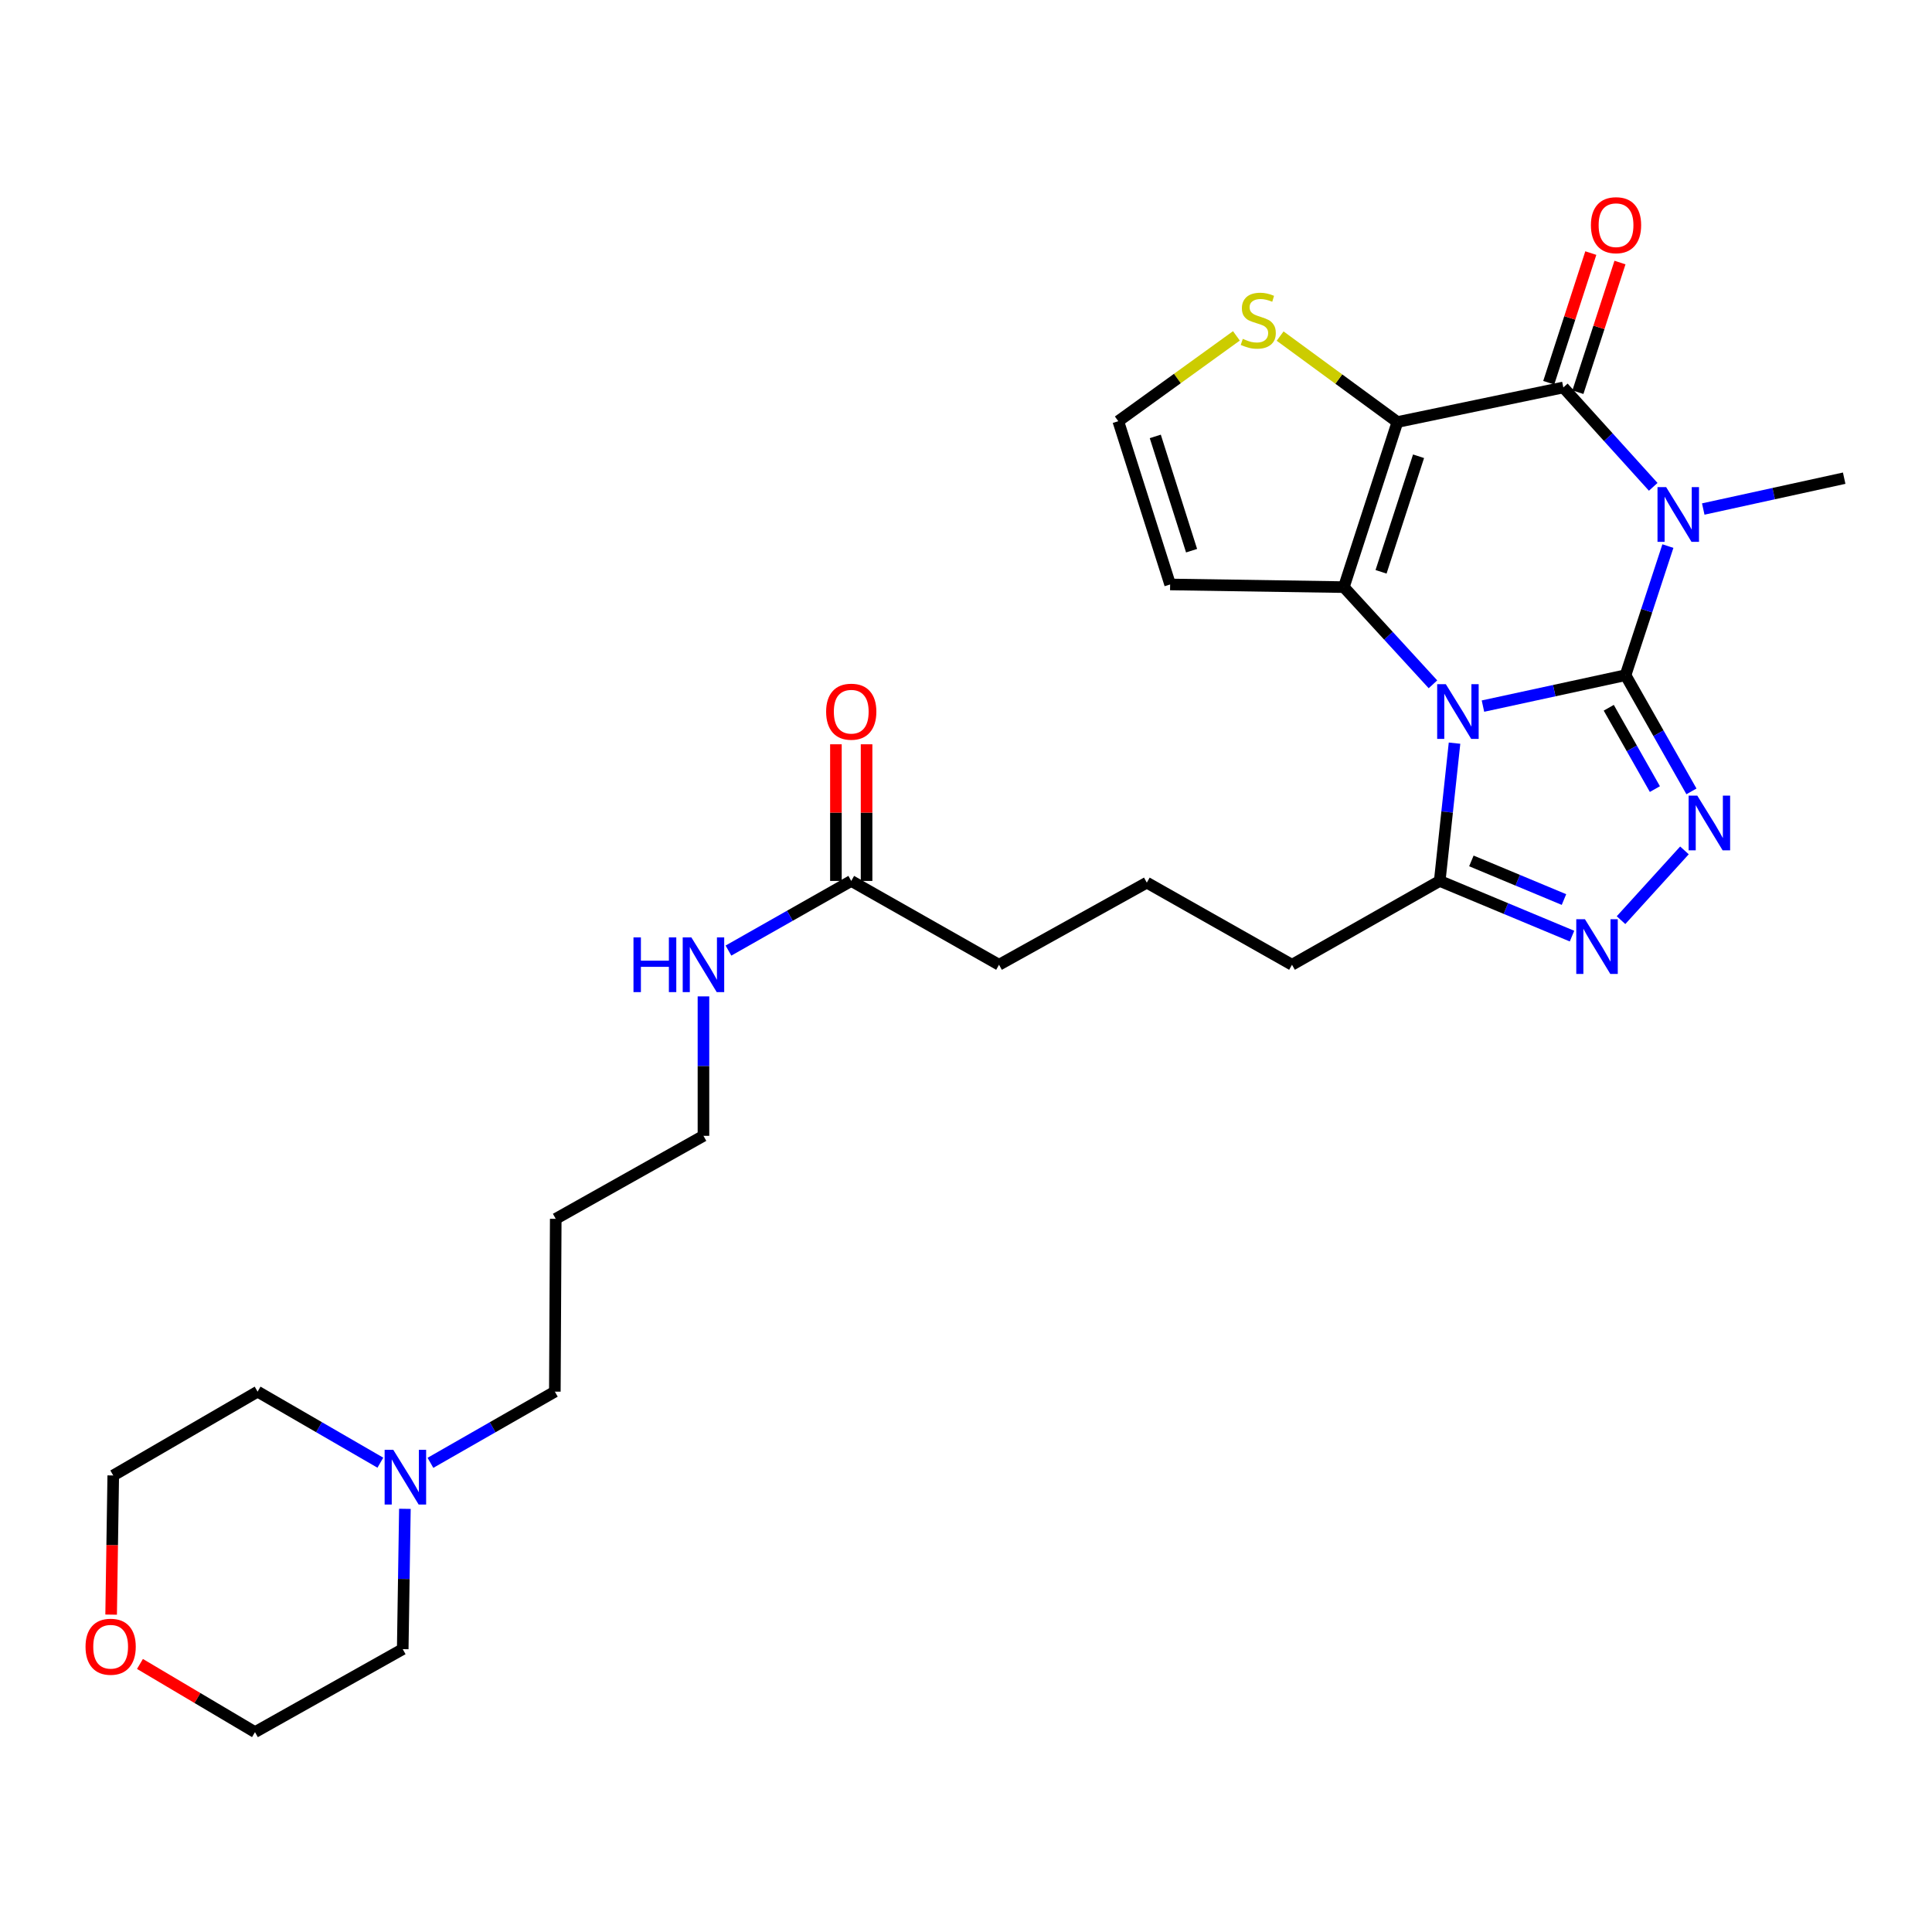 <?xml version='1.0' encoding='iso-8859-1'?>
<svg version='1.1' baseProfile='full'
              xmlns='http://www.w3.org/2000/svg'
                      xmlns:rdkit='http://www.rdkit.org/xml'
                      xmlns:xlink='http://www.w3.org/1999/xlink'
                  xml:space='preserve'
width='1000px' height='1000px' viewBox='0 0 1000 1000'>
<!-- END OF HEADER -->
<rect style='opacity:1.0;fill:#FFFFFF;stroke:none' width='1000' height='1000' x='0' y='0'> </rect>
<path class='bond-0' d='M 841.374,349.483 L 804.476,357.481' style='fill:none;fill-rule:evenodd;stroke:#000000;stroke-width:6px;stroke-linecap:butt;stroke-linejoin:miter;stroke-opacity:1' />
<path class='bond-0' d='M 804.476,357.481 L 767.577,365.48' style='fill:none;fill-rule:evenodd;stroke:#0000FF;stroke-width:6px;stroke-linecap:butt;stroke-linejoin:miter;stroke-opacity:1' />
<path class='bond-1' d='M 841.374,349.483 L 852.337,316.069' style='fill:none;fill-rule:evenodd;stroke:#000000;stroke-width:6px;stroke-linecap:butt;stroke-linejoin:miter;stroke-opacity:1' />
<path class='bond-1' d='M 852.337,316.069 L 863.299,282.655' style='fill:none;fill-rule:evenodd;stroke:#0000FF;stroke-width:6px;stroke-linecap:butt;stroke-linejoin:miter;stroke-opacity:1' />
<path class='bond-5' d='M 841.374,349.483 L 858.432,379.55' style='fill:none;fill-rule:evenodd;stroke:#000000;stroke-width:6px;stroke-linecap:butt;stroke-linejoin:miter;stroke-opacity:1' />
<path class='bond-5' d='M 858.432,379.55 L 875.49,409.618' style='fill:none;fill-rule:evenodd;stroke:#0000FF;stroke-width:6px;stroke-linecap:butt;stroke-linejoin:miter;stroke-opacity:1' />
<path class='bond-5' d='M 832.688,366.334 L 844.629,387.381' style='fill:none;fill-rule:evenodd;stroke:#000000;stroke-width:6px;stroke-linecap:butt;stroke-linejoin:miter;stroke-opacity:1' />
<path class='bond-5' d='M 844.629,387.381 L 856.569,408.428' style='fill:none;fill-rule:evenodd;stroke:#0000FF;stroke-width:6px;stroke-linecap:butt;stroke-linejoin:miter;stroke-opacity:1' />
<path class='bond-3' d='M 741.694,354.193 L 718.633,329.042' style='fill:none;fill-rule:evenodd;stroke:#0000FF;stroke-width:6px;stroke-linecap:butt;stroke-linejoin:miter;stroke-opacity:1' />
<path class='bond-3' d='M 718.633,329.042 L 695.573,303.892' style='fill:none;fill-rule:evenodd;stroke:#000000;stroke-width:6px;stroke-linecap:butt;stroke-linejoin:miter;stroke-opacity:1' />
<path class='bond-7' d='M 752.861,384.653 L 749.031,420.312' style='fill:none;fill-rule:evenodd;stroke:#0000FF;stroke-width:6px;stroke-linecap:butt;stroke-linejoin:miter;stroke-opacity:1' />
<path class='bond-7' d='M 749.031,420.312 L 745.202,455.971' style='fill:none;fill-rule:evenodd;stroke:#000000;stroke-width:6px;stroke-linecap:butt;stroke-linejoin:miter;stroke-opacity:1' />
<path class='bond-4' d='M 855.705,251.984 L 832.441,226.268' style='fill:none;fill-rule:evenodd;stroke:#0000FF;stroke-width:6px;stroke-linecap:butt;stroke-linejoin:miter;stroke-opacity:1' />
<path class='bond-4' d='M 832.441,226.268 L 809.176,200.551' style='fill:none;fill-rule:evenodd;stroke:#000000;stroke-width:6px;stroke-linecap:butt;stroke-linejoin:miter;stroke-opacity:1' />
<path class='bond-15' d='M 881.6,263.474 L 918.073,255.492' style='fill:none;fill-rule:evenodd;stroke:#0000FF;stroke-width:6px;stroke-linecap:butt;stroke-linejoin:miter;stroke-opacity:1' />
<path class='bond-15' d='M 918.073,255.492 L 954.545,247.509' style='fill:none;fill-rule:evenodd;stroke:#000000;stroke-width:6px;stroke-linecap:butt;stroke-linejoin:miter;stroke-opacity:1' />
<path class='bond-2' d='M 723.301,218.44 L 809.176,200.551' style='fill:none;fill-rule:evenodd;stroke:#000000;stroke-width:6px;stroke-linecap:butt;stroke-linejoin:miter;stroke-opacity:1' />
<path class='bond-8' d='M 723.301,218.44 L 692.946,196.2' style='fill:none;fill-rule:evenodd;stroke:#000000;stroke-width:6px;stroke-linecap:butt;stroke-linejoin:miter;stroke-opacity:1' />
<path class='bond-8' d='M 692.946,196.2 L 662.59,173.96' style='fill:none;fill-rule:evenodd;stroke:#CCCC00;stroke-width:6px;stroke-linecap:butt;stroke-linejoin:miter;stroke-opacity:1' />
<path class='bond-29' d='M 723.301,218.44 L 695.573,303.892' style='fill:none;fill-rule:evenodd;stroke:#000000;stroke-width:6px;stroke-linecap:butt;stroke-linejoin:miter;stroke-opacity:1' />
<path class='bond-29' d='M 734.237,236.156 L 714.827,295.972' style='fill:none;fill-rule:evenodd;stroke:#000000;stroke-width:6px;stroke-linecap:butt;stroke-linejoin:miter;stroke-opacity:1' />
<path class='bond-9' d='M 695.573,303.892 L 605.66,302.516' style='fill:none;fill-rule:evenodd;stroke:#000000;stroke-width:6px;stroke-linecap:butt;stroke-linejoin:miter;stroke-opacity:1' />
<path class='bond-11' d='M 816.724,203 L 827.61,169.447' style='fill:none;fill-rule:evenodd;stroke:#000000;stroke-width:6px;stroke-linecap:butt;stroke-linejoin:miter;stroke-opacity:1' />
<path class='bond-11' d='M 827.61,169.447 L 838.496,135.894' style='fill:none;fill-rule:evenodd;stroke:#FF0000;stroke-width:6px;stroke-linecap:butt;stroke-linejoin:miter;stroke-opacity:1' />
<path class='bond-11' d='M 801.628,198.102 L 812.515,164.549' style='fill:none;fill-rule:evenodd;stroke:#000000;stroke-width:6px;stroke-linecap:butt;stroke-linejoin:miter;stroke-opacity:1' />
<path class='bond-11' d='M 812.515,164.549 L 823.401,130.996' style='fill:none;fill-rule:evenodd;stroke:#FF0000;stroke-width:6px;stroke-linecap:butt;stroke-linejoin:miter;stroke-opacity:1' />
<path class='bond-6' d='M 871.869,440.164 L 839.037,476.272' style='fill:none;fill-rule:evenodd;stroke:#0000FF;stroke-width:6px;stroke-linecap:butt;stroke-linejoin:miter;stroke-opacity:1' />
<path class='bond-28' d='M 813.67,484.532 L 779.436,470.252' style='fill:none;fill-rule:evenodd;stroke:#0000FF;stroke-width:6px;stroke-linecap:butt;stroke-linejoin:miter;stroke-opacity:1' />
<path class='bond-28' d='M 779.436,470.252 L 745.202,455.971' style='fill:none;fill-rule:evenodd;stroke:#000000;stroke-width:6px;stroke-linecap:butt;stroke-linejoin:miter;stroke-opacity:1' />
<path class='bond-28' d='M 809.51,465.601 L 785.546,455.605' style='fill:none;fill-rule:evenodd;stroke:#0000FF;stroke-width:6px;stroke-linecap:butt;stroke-linejoin:miter;stroke-opacity:1' />
<path class='bond-28' d='M 785.546,455.605 L 761.582,445.608' style='fill:none;fill-rule:evenodd;stroke:#000000;stroke-width:6px;stroke-linecap:butt;stroke-linejoin:miter;stroke-opacity:1' />
<path class='bond-18' d='M 745.202,455.971 L 668.735,499.358' style='fill:none;fill-rule:evenodd;stroke:#000000;stroke-width:6px;stroke-linecap:butt;stroke-linejoin:miter;stroke-opacity:1' />
<path class='bond-30' d='M 639.963,173.845 L 609.393,195.927' style='fill:none;fill-rule:evenodd;stroke:#CCCC00;stroke-width:6px;stroke-linecap:butt;stroke-linejoin:miter;stroke-opacity:1' />
<path class='bond-30' d='M 609.393,195.927 L 578.822,218.008' style='fill:none;fill-rule:evenodd;stroke:#000000;stroke-width:6px;stroke-linecap:butt;stroke-linejoin:miter;stroke-opacity:1' />
<path class='bond-10' d='M 605.66,302.516 L 578.822,218.008' style='fill:none;fill-rule:evenodd;stroke:#000000;stroke-width:6px;stroke-linecap:butt;stroke-linejoin:miter;stroke-opacity:1' />
<path class='bond-10' d='M 616.76,285.036 L 597.973,225.881' style='fill:none;fill-rule:evenodd;stroke:#000000;stroke-width:6px;stroke-linecap:butt;stroke-linejoin:miter;stroke-opacity:1' />
<path class='bond-12' d='M 222.794,757.16 L 254.989,738.736' style='fill:none;fill-rule:evenodd;stroke:#0000FF;stroke-width:6px;stroke-linecap:butt;stroke-linejoin:miter;stroke-opacity:1' />
<path class='bond-12' d='M 254.989,738.736 L 287.184,720.313' style='fill:none;fill-rule:evenodd;stroke:#000000;stroke-width:6px;stroke-linecap:butt;stroke-linejoin:miter;stroke-opacity:1' />
<path class='bond-21' d='M 209.573,780.967 L 209.012,817.281' style='fill:none;fill-rule:evenodd;stroke:#0000FF;stroke-width:6px;stroke-linecap:butt;stroke-linejoin:miter;stroke-opacity:1' />
<path class='bond-21' d='M 209.012,817.281 L 208.451,853.595' style='fill:none;fill-rule:evenodd;stroke:#000000;stroke-width:6px;stroke-linecap:butt;stroke-linejoin:miter;stroke-opacity:1' />
<path class='bond-22' d='M 196.876,757.087 L 165.104,738.7' style='fill:none;fill-rule:evenodd;stroke:#0000FF;stroke-width:6px;stroke-linecap:butt;stroke-linejoin:miter;stroke-opacity:1' />
<path class='bond-22' d='M 165.104,738.7 L 133.332,720.313' style='fill:none;fill-rule:evenodd;stroke:#000000;stroke-width:6px;stroke-linecap:butt;stroke-linejoin:miter;stroke-opacity:1' />
<path class='bond-13' d='M 440.603,455.971 L 517.096,499.358' style='fill:none;fill-rule:evenodd;stroke:#000000;stroke-width:6px;stroke-linecap:butt;stroke-linejoin:miter;stroke-opacity:1' />
<path class='bond-14' d='M 448.538,455.971 L 448.538,420.606' style='fill:none;fill-rule:evenodd;stroke:#000000;stroke-width:6px;stroke-linecap:butt;stroke-linejoin:miter;stroke-opacity:1' />
<path class='bond-14' d='M 448.538,420.606 L 448.538,385.241' style='fill:none;fill-rule:evenodd;stroke:#FF0000;stroke-width:6px;stroke-linecap:butt;stroke-linejoin:miter;stroke-opacity:1' />
<path class='bond-14' d='M 432.668,455.971 L 432.668,420.606' style='fill:none;fill-rule:evenodd;stroke:#000000;stroke-width:6px;stroke-linecap:butt;stroke-linejoin:miter;stroke-opacity:1' />
<path class='bond-14' d='M 432.668,420.606 L 432.668,385.241' style='fill:none;fill-rule:evenodd;stroke:#FF0000;stroke-width:6px;stroke-linecap:butt;stroke-linejoin:miter;stroke-opacity:1' />
<path class='bond-17' d='M 440.603,455.971 L 408.825,473.995' style='fill:none;fill-rule:evenodd;stroke:#000000;stroke-width:6px;stroke-linecap:butt;stroke-linejoin:miter;stroke-opacity:1' />
<path class='bond-17' d='M 408.825,473.995 L 377.048,492.019' style='fill:none;fill-rule:evenodd;stroke:#0000FF;stroke-width:6px;stroke-linecap:butt;stroke-linejoin:miter;stroke-opacity:1' />
<path class='bond-16' d='M 57.523,835.729 L 58.071,799.714' style='fill:none;fill-rule:evenodd;stroke:#FF0000;stroke-width:6px;stroke-linecap:butt;stroke-linejoin:miter;stroke-opacity:1' />
<path class='bond-16' d='M 58.071,799.714 L 58.62,763.7' style='fill:none;fill-rule:evenodd;stroke:#000000;stroke-width:6px;stroke-linecap:butt;stroke-linejoin:miter;stroke-opacity:1' />
<path class='bond-31' d='M 72.442,861.254 L 102.213,878.898' style='fill:none;fill-rule:evenodd;stroke:#FF0000;stroke-width:6px;stroke-linecap:butt;stroke-linejoin:miter;stroke-opacity:1' />
<path class='bond-31' d='M 102.213,878.898 L 131.983,896.541' style='fill:none;fill-rule:evenodd;stroke:#000000;stroke-width:6px;stroke-linecap:butt;stroke-linejoin:miter;stroke-opacity:1' />
<path class='bond-25' d='M 364.109,515.731 L 364.109,551.818' style='fill:none;fill-rule:evenodd;stroke:#0000FF;stroke-width:6px;stroke-linecap:butt;stroke-linejoin:miter;stroke-opacity:1' />
<path class='bond-25' d='M 364.109,551.818 L 364.109,587.904' style='fill:none;fill-rule:evenodd;stroke:#000000;stroke-width:6px;stroke-linecap:butt;stroke-linejoin:miter;stroke-opacity:1' />
<path class='bond-23' d='M 668.735,499.358 L 593.59,456.852' style='fill:none;fill-rule:evenodd;stroke:#000000;stroke-width:6px;stroke-linecap:butt;stroke-linejoin:miter;stroke-opacity:1' />
<path class='bond-19' d='M 287.184,720.313 L 287.651,630.867' style='fill:none;fill-rule:evenodd;stroke:#000000;stroke-width:6px;stroke-linecap:butt;stroke-linejoin:miter;stroke-opacity:1' />
<path class='bond-20' d='M 287.651,630.867 L 364.109,587.904' style='fill:none;fill-rule:evenodd;stroke:#000000;stroke-width:6px;stroke-linecap:butt;stroke-linejoin:miter;stroke-opacity:1' />
<path class='bond-27' d='M 208.451,853.595 L 131.983,896.541' style='fill:none;fill-rule:evenodd;stroke:#000000;stroke-width:6px;stroke-linecap:butt;stroke-linejoin:miter;stroke-opacity:1' />
<path class='bond-26' d='M 133.332,720.313 L 58.62,763.7' style='fill:none;fill-rule:evenodd;stroke:#000000;stroke-width:6px;stroke-linecap:butt;stroke-linejoin:miter;stroke-opacity:1' />
<path class='bond-24' d='M 593.59,456.852 L 517.096,499.358' style='fill:none;fill-rule:evenodd;stroke:#000000;stroke-width:6px;stroke-linecap:butt;stroke-linejoin:miter;stroke-opacity:1' />
<path  class='atom-1' d='M 748.358 354.129
L 757.638 369.129
Q 758.558 370.609, 760.038 373.289
Q 761.518 375.969, 761.598 376.129
L 761.598 354.129
L 765.358 354.129
L 765.358 382.449
L 761.478 382.449
L 751.518 366.049
Q 750.358 364.129, 749.118 361.929
Q 747.918 359.729, 747.558 359.049
L 747.558 382.449
L 743.878 382.449
L 743.878 354.129
L 748.358 354.129
' fill='#0000FF'/>
<path  class='atom-2' d='M 862.402 252.146
L 871.682 267.146
Q 872.602 268.626, 874.082 271.306
Q 875.562 273.986, 875.642 274.146
L 875.642 252.146
L 879.402 252.146
L 879.402 280.466
L 875.522 280.466
L 865.562 264.066
Q 864.402 262.146, 863.162 259.946
Q 861.962 257.746, 861.602 257.066
L 861.602 280.466
L 857.922 280.466
L 857.922 252.146
L 862.402 252.146
' fill='#0000FF'/>
<path  class='atom-6' d='M 878.51 411.816
L 887.79 426.816
Q 888.71 428.296, 890.19 430.976
Q 891.67 433.656, 891.75 433.816
L 891.75 411.816
L 895.51 411.816
L 895.51 440.136
L 891.63 440.136
L 881.67 423.736
Q 880.51 421.816, 879.27 419.616
Q 878.07 417.416, 877.71 416.736
L 877.71 440.136
L 874.03 440.136
L 874.03 411.816
L 878.51 411.816
' fill='#0000FF'/>
<path  class='atom-7' d='M 820.355 475.773
L 829.635 490.773
Q 830.555 492.253, 832.035 494.933
Q 833.515 497.613, 833.595 497.773
L 833.595 475.773
L 837.355 475.773
L 837.355 504.093
L 833.475 504.093
L 823.515 487.693
Q 822.355 485.773, 821.115 483.573
Q 819.915 481.373, 819.555 480.693
L 819.555 504.093
L 815.875 504.093
L 815.875 475.773
L 820.355 475.773
' fill='#0000FF'/>
<path  class='atom-9' d='M 643.278 175.392
Q 643.598 175.512, 644.918 176.072
Q 646.238 176.632, 647.678 176.992
Q 649.158 177.312, 650.598 177.312
Q 653.278 177.312, 654.838 176.032
Q 656.398 174.712, 656.398 172.432
Q 656.398 170.872, 655.598 169.912
Q 654.838 168.952, 653.638 168.432
Q 652.438 167.912, 650.438 167.312
Q 647.918 166.552, 646.398 165.832
Q 644.918 165.112, 643.838 163.592
Q 642.798 162.072, 642.798 159.512
Q 642.798 155.952, 645.198 153.752
Q 647.638 151.552, 652.438 151.552
Q 655.718 151.552, 659.438 153.112
L 658.518 156.192
Q 655.118 154.792, 652.558 154.792
Q 649.798 154.792, 648.278 155.952
Q 646.758 157.072, 646.798 159.032
Q 646.798 160.552, 647.558 161.472
Q 648.358 162.392, 649.478 162.912
Q 650.638 163.432, 652.558 164.032
Q 655.118 164.832, 656.638 165.632
Q 658.158 166.432, 659.238 168.072
Q 660.358 169.672, 660.358 172.432
Q 660.358 176.352, 657.718 178.472
Q 655.118 180.552, 650.758 180.552
Q 648.238 180.552, 646.318 179.992
Q 644.438 179.472, 642.198 178.552
L 643.278 175.392
' fill='#CCCC00'/>
<path  class='atom-12' d='M 823.455 116.555
Q 823.455 109.755, 826.815 105.955
Q 830.175 102.155, 836.455 102.155
Q 842.735 102.155, 846.095 105.955
Q 849.455 109.755, 849.455 116.555
Q 849.455 123.435, 846.055 127.355
Q 842.655 131.235, 836.455 131.235
Q 830.215 131.235, 826.815 127.355
Q 823.455 123.475, 823.455 116.555
M 836.455 128.035
Q 840.775 128.035, 843.095 125.155
Q 845.455 122.235, 845.455 116.555
Q 845.455 110.995, 843.095 108.195
Q 840.775 105.355, 836.455 105.355
Q 832.135 105.355, 829.775 108.155
Q 827.455 110.955, 827.455 116.555
Q 827.455 122.275, 829.775 125.155
Q 832.135 128.035, 836.455 128.035
' fill='#FF0000'/>
<path  class='atom-13' d='M 203.566 750.421
L 212.846 765.421
Q 213.766 766.901, 215.246 769.581
Q 216.726 772.261, 216.806 772.421
L 216.806 750.421
L 220.566 750.421
L 220.566 778.741
L 216.686 778.741
L 206.726 762.341
Q 205.566 760.421, 204.326 758.221
Q 203.126 756.021, 202.766 755.341
L 202.766 778.741
L 199.086 778.741
L 199.086 750.421
L 203.566 750.421
' fill='#0000FF'/>
<path  class='atom-15' d='M 427.603 368.369
Q 427.603 361.569, 430.963 357.769
Q 434.323 353.969, 440.603 353.969
Q 446.883 353.969, 450.243 357.769
Q 453.603 361.569, 453.603 368.369
Q 453.603 375.249, 450.203 379.169
Q 446.803 383.049, 440.603 383.049
Q 434.363 383.049, 430.963 379.169
Q 427.603 375.289, 427.603 368.369
M 440.603 379.849
Q 444.923 379.849, 447.243 376.969
Q 449.603 374.049, 449.603 368.369
Q 449.603 362.809, 447.243 360.009
Q 444.923 357.169, 440.603 357.169
Q 436.283 357.169, 433.923 359.969
Q 431.603 362.769, 431.603 368.369
Q 431.603 374.089, 433.923 376.969
Q 436.283 379.849, 440.603 379.849
' fill='#FF0000'/>
<path  class='atom-17' d='M 44.271 852.343
Q 44.271 845.543, 47.631 841.743
Q 50.991 837.943, 57.271 837.943
Q 63.551 837.943, 66.911 841.743
Q 70.271 845.543, 70.271 852.343
Q 70.271 859.223, 66.871 863.143
Q 63.471 867.023, 57.271 867.023
Q 51.031 867.023, 47.631 863.143
Q 44.271 859.263, 44.271 852.343
M 57.271 863.823
Q 61.591 863.823, 63.911 860.943
Q 66.271 858.023, 66.271 852.343
Q 66.271 846.783, 63.911 843.983
Q 61.591 841.143, 57.271 841.143
Q 52.951 841.143, 50.591 843.943
Q 48.271 846.743, 48.271 852.343
Q 48.271 858.063, 50.591 860.943
Q 52.951 863.823, 57.271 863.823
' fill='#FF0000'/>
<path  class='atom-18' d='M 327.889 485.198
L 331.729 485.198
L 331.729 497.238
L 346.209 497.238
L 346.209 485.198
L 350.049 485.198
L 350.049 513.518
L 346.209 513.518
L 346.209 500.438
L 331.729 500.438
L 331.729 513.518
L 327.889 513.518
L 327.889 485.198
' fill='#0000FF'/>
<path  class='atom-18' d='M 357.849 485.198
L 367.129 500.198
Q 368.049 501.678, 369.529 504.358
Q 371.009 507.038, 371.089 507.198
L 371.089 485.198
L 374.849 485.198
L 374.849 513.518
L 370.969 513.518
L 361.009 497.118
Q 359.849 495.198, 358.609 492.998
Q 357.409 490.798, 357.049 490.118
L 357.049 513.518
L 353.369 513.518
L 353.369 485.198
L 357.849 485.198
' fill='#0000FF'/>
</svg>
